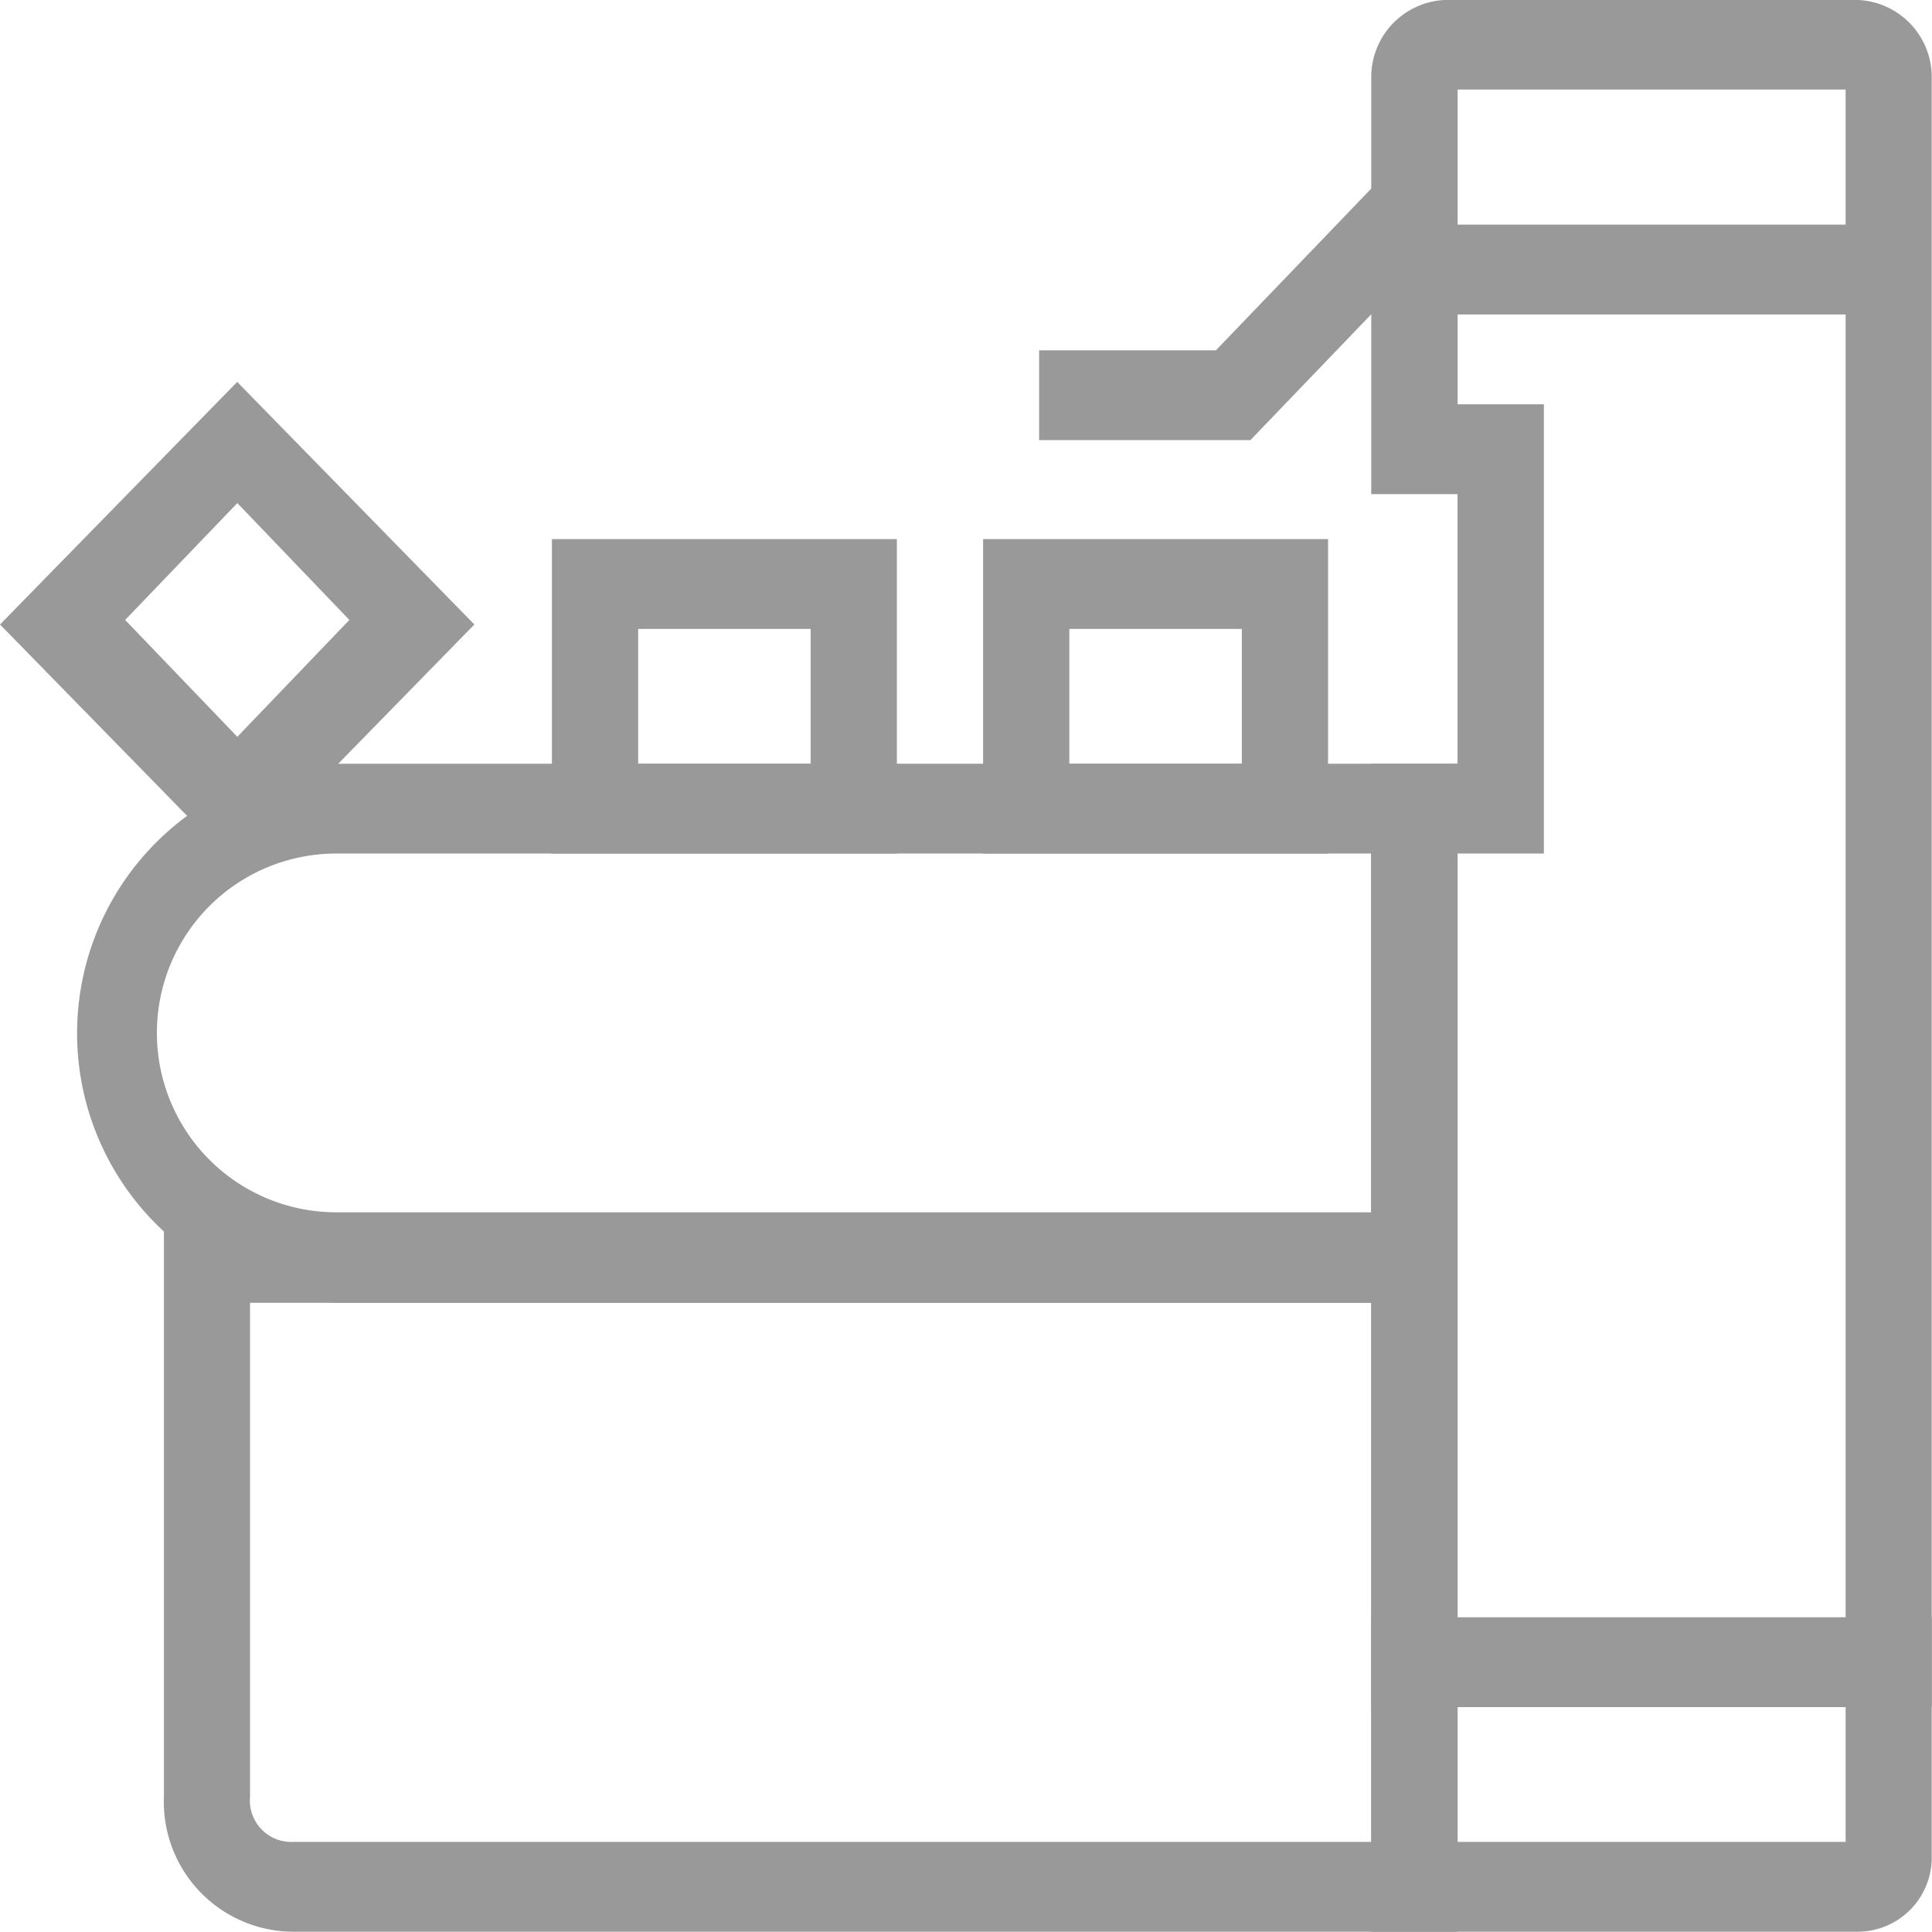 <?xml version="1.0" standalone="no"?>
<!DOCTYPE svg PUBLIC "-//W3C//DTD SVG 1.1//EN" "http://www.w3.org/Graphics/SVG/1.1/DTD/svg11.dtd"><svg t="1747992823261"
	class="icon" viewBox="0 0 1024 1024" version="1.1" xmlns="http://www.w3.org/2000/svg" p-id="87741"
	xmlns:xlink="http://www.w3.org/1999/xlink" width="200" height="200">
	<path
		d="M772.425 690.516H178.224a142.974 142.974 0 0 1 0-285.728h594.201zM178.224 452.397a95.072 95.072 0 0 0 0 190.144h548.493v-190.144z"
		p-id="87742" fill="#999999"></path>
	<path
		d="M772.425 1023.854H155.406a68.818 68.818 0 0 1-68.525-71.45V642.907h685.616z m-639.909-333.338v261.887a21.94 21.94 0 0 0 22.89 23.841h571.384V690.516z"
		p-id="87743" fill="#999999"></path>
	<path
		d="M985.02 1023.854H726.79V404.788h45.708V261.887h-45.708V40.442A40.881 40.881 0 0 1 765.623 0h219.397A40.881 40.881 0 0 1 1023.854 40.442v942.969a39.345 39.345 0 0 1-38.833 40.442z m-212.523-47.609h205.721V47.463h-205.648V214.278h45.708v238.119h-45.708v523.847z"
		p-id="87744" fill="#999999"></path>
	<path d="M726.79 119.06h274.247v47.609h-274.247z m0 738.125H1023.854v47.609H726.79z"
		p-id="87745" fill="#999999"></path>
	<path
		d="M770.157 121.4L662.726 233.292H550.76v-47.609h93.683l96.023-99.972 29.692 35.689zM475.361 452.397H292.53V285.728h182.831z m-137.123-47.609h91.416v-71.45h-91.416z m365.662 47.609h-182.831V285.728h182.831v166.669zM566.776 404.788H658.192v-71.45H566.776z m-441.062 54.776L0 330.997l125.715-128.567 125.715 128.567-125.715 128.567zM66.331 328.584l59.457 61.943 59.384-61.943-59.384-61.943z"
		p-id="87746" fill="#999999"></path>
</svg>